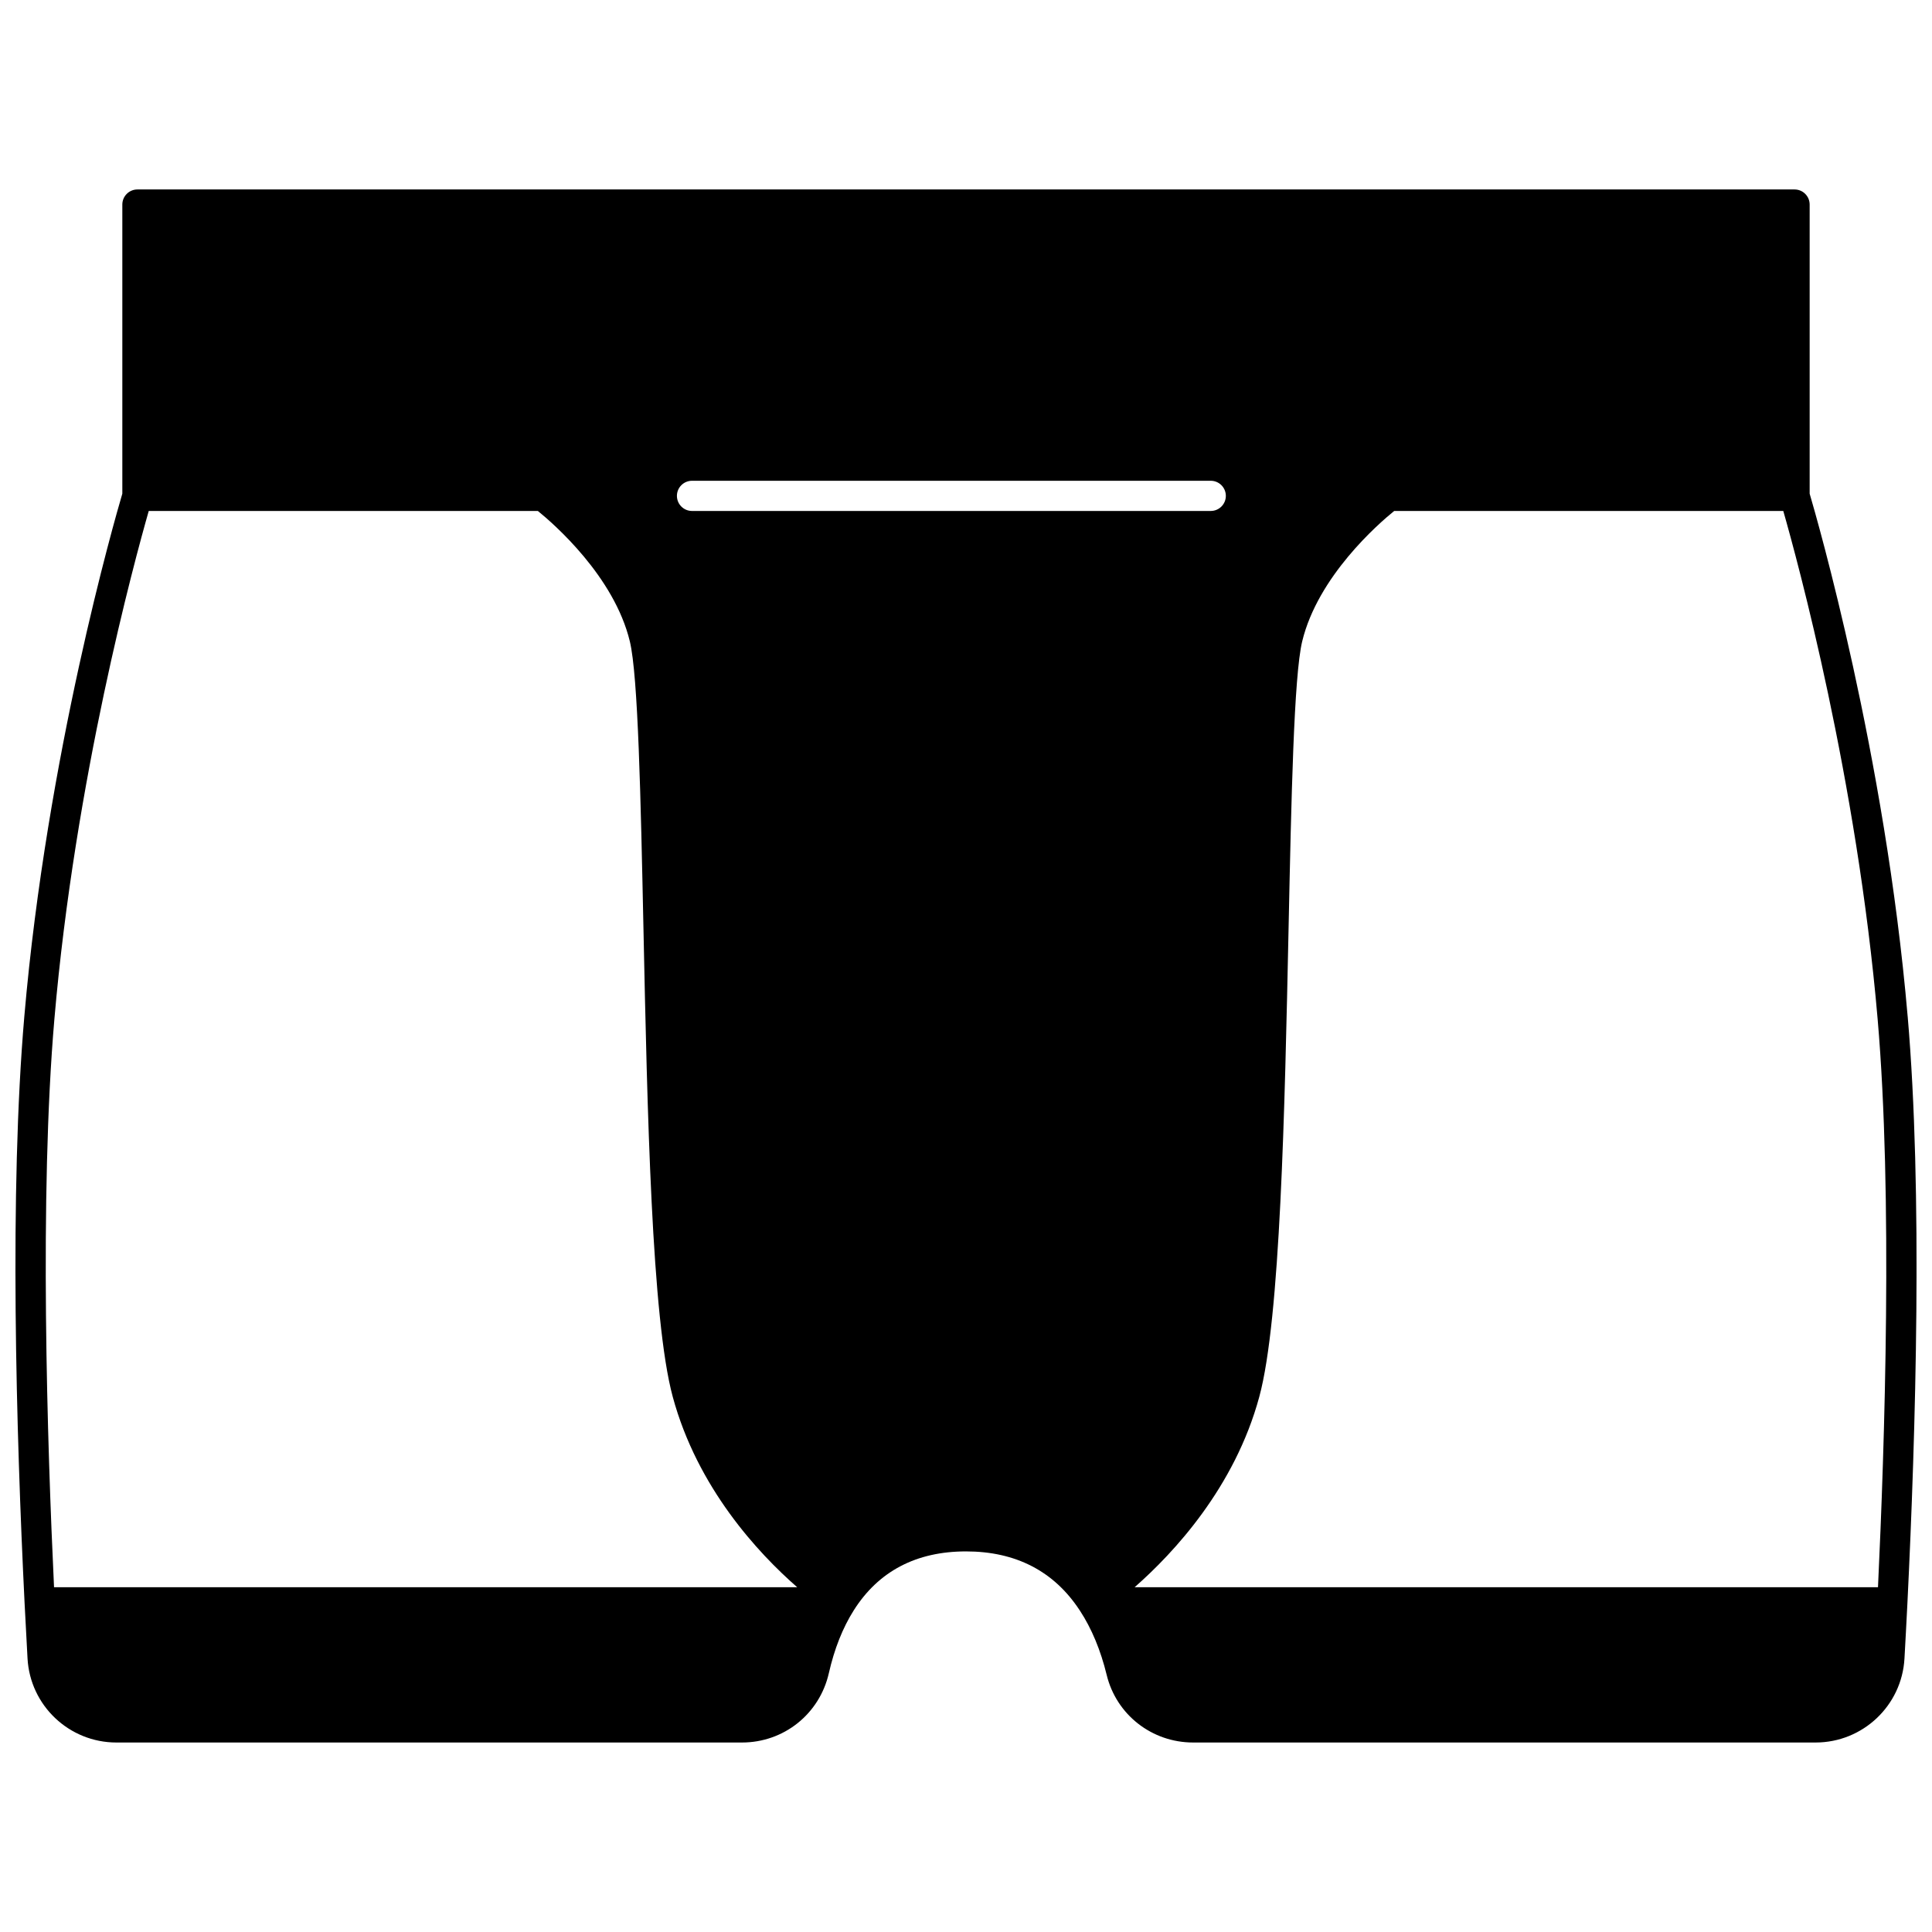 <?xml version="1.0" encoding="UTF-8"?>
<!-- Uploaded to: ICON Repo, www.iconrepo.com, Generator: ICON Repo Mixer Tools -->
<svg width="800px" height="800px" version="1.1" viewBox="144 144 512 512" xmlns="http://www.w3.org/2000/svg">
 <defs>
  <clipPath id="a">
   <path d="m148.09 194h503.81v412h-503.81z"/>
  </clipPath>
 </defs>
 <g clip-path="url(#a)">
  <path d="m649.55 413.38c-5.965-69.379-24.012-131.9-25.973-138.55v-76.621c0-2.207-1.789-4-4-4h-439.16c-2.207 0-4 1.789-4 4v76.621c-1.965 6.648-20.008 69.168-25.973 138.55-3.992 46.242-2.164 110.06 0.07 155.45 0.27 5.457 0.539 10.391 0.781 14.688 0.695 12.488 11.047 22.266 23.562 22.266h165.77c11.098 0 20.562-7.555 23.023-18.375 1.457-6.422 3.676-12.023 6.598-16.641 6.551-10.371 16.562-15.629 29.754-15.629 13.156 0 23.273 5.219 30.066 15.516 0.023 0.035 0.047 0.07 0.07 0.105 0.016 0.023 0.027 0.047 0.043 0.066 3.106 4.731 5.496 10.473 7.106 17.062 2.566 10.539 11.988 17.895 22.906 17.895h164.95c12.516 0 22.867-9.781 23.562-22.266 0.238-4.297 0.512-9.23 0.781-14.688 2.234-45.395 4.062-109.21 0.07-155.45zm-491.23 151.25c-1.789-37.746-3.93-103.96 0.094-150.57 5.469-63.629 21.215-121.41 25.004-134.65h103.12c4.18 3.387 20.211 17.312 24.375 34.562 2.199 9.113 2.883 41.586 3.606 75.965 1.02 48.562 2.18 103.61 7.758 124.21 6.539 24.148 22.598 41.398 32.98 50.48zm169.07-285.22c-2.207 0-4-1.789-4-4 0-2.207 1.789-4 4-4h137.47c2.207 0 4 1.789 4 4 0 2.207-1.789 4-4 4zm314.29 285.22h-196.99c10.383-9.117 26.535-26.461 33.039-50.48 5.578-20.605 6.734-75.648 7.758-124.21 0.723-34.379 1.406-66.852 3.606-75.965 4.164-17.246 20.191-31.168 24.375-34.562h103.12c3.789 13.23 19.531 70.988 25.004 134.65 4.023 46.605 1.883 112.82 0.094 150.57z"/>
 </g>
</svg>